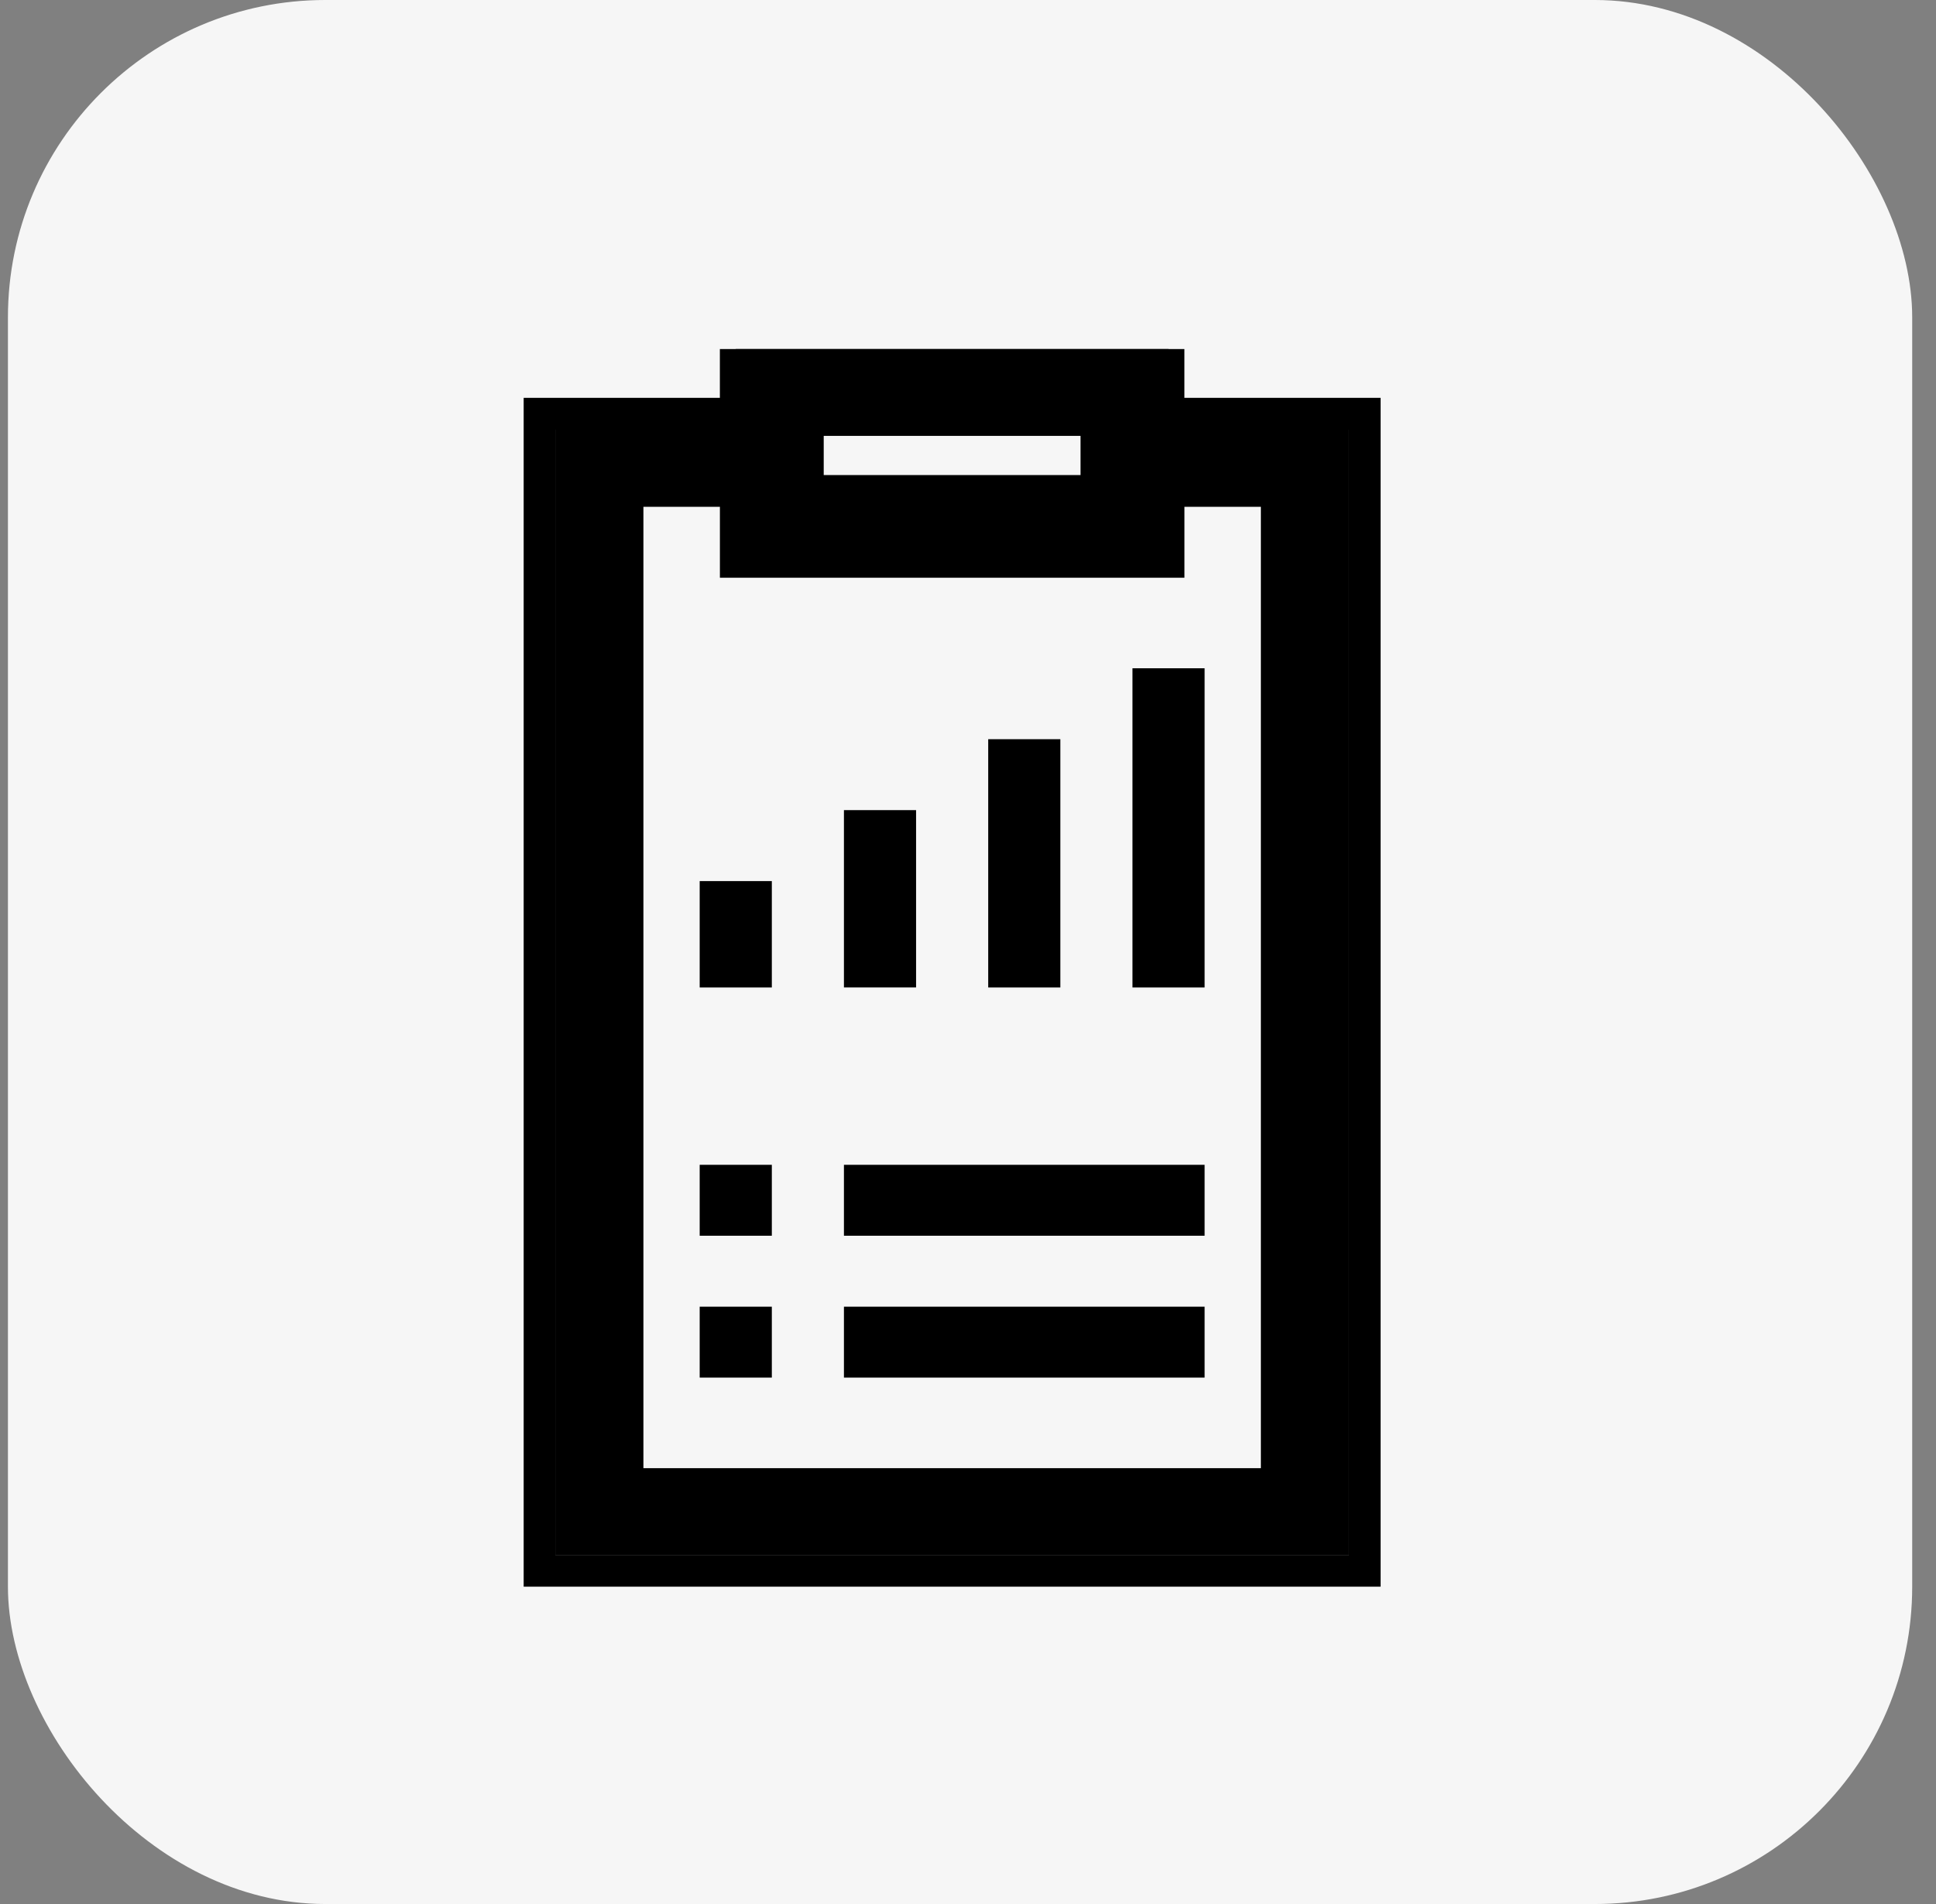 <svg width="61" height="60" viewBox="0 0 61 60" fill="none" xmlns="http://www.w3.org/2000/svg">
<rect x="0" y="0" width="61" height="60" fill="#808080" stroke="none"/>
<rect x="0.25" width="60" height="60" rx="10" fill="#F6F6F6"/>
<path d="M43 13.037V49.5H17V13.037H43Z" stroke="black"/>
<g clip-path="url(#clip0_222_783)">
<path d="M36.818 11V13.235H42.5V49H17.5V13.235H23.182V11H36.818ZM19.773 15.471V46.765H40.227L40.228 46.766V15.471H36.819V17.706H23.183V15.471H19.773ZM25.454 13.235V15.471H34.546V13.235H25.454Z" fill="black"/>
<path d="M36.818 11V13.235H42.5V49H17.5V13.235H23.182V11H36.818ZM19.773 15.471V46.765H40.227L40.228 46.766V15.471H36.819V17.706H23.183V15.471H19.773ZM25.454 13.235V15.471H34.546V13.235H25.454Z" stroke="black"/>
<path d="M22.046 36.706H24.319V38.941H22.046V36.706Z" fill="black"/>
<path d="M26.591 36.706H37.955V38.941H26.591V36.706Z" fill="black"/>
<path d="M22.046 41.177H24.319V43.412H22.046V41.177Z" fill="black"/>
<path d="M26.591 41.177H37.955V43.412H26.591V41.177Z" fill="black"/>
<path d="M35.682 21.059H37.955V31.118H35.682V21.059Z" fill="black"/>
<path d="M31.137 23.294H33.41V31.118H31.137V23.294Z" fill="black"/>
<path d="M26.591 25.529H28.864V31.117H26.591V25.529Z" fill="black"/>
<path d="M22.046 27.765H24.319V31.118H22.046V27.765Z" fill="black"/>
</g>
<defs>
<clipPath id="clip0_222_783">
<rect width="25" height="38" fill="white" transform="translate(17.5 11)"/>
</clipPath>
</defs>
</svg>
